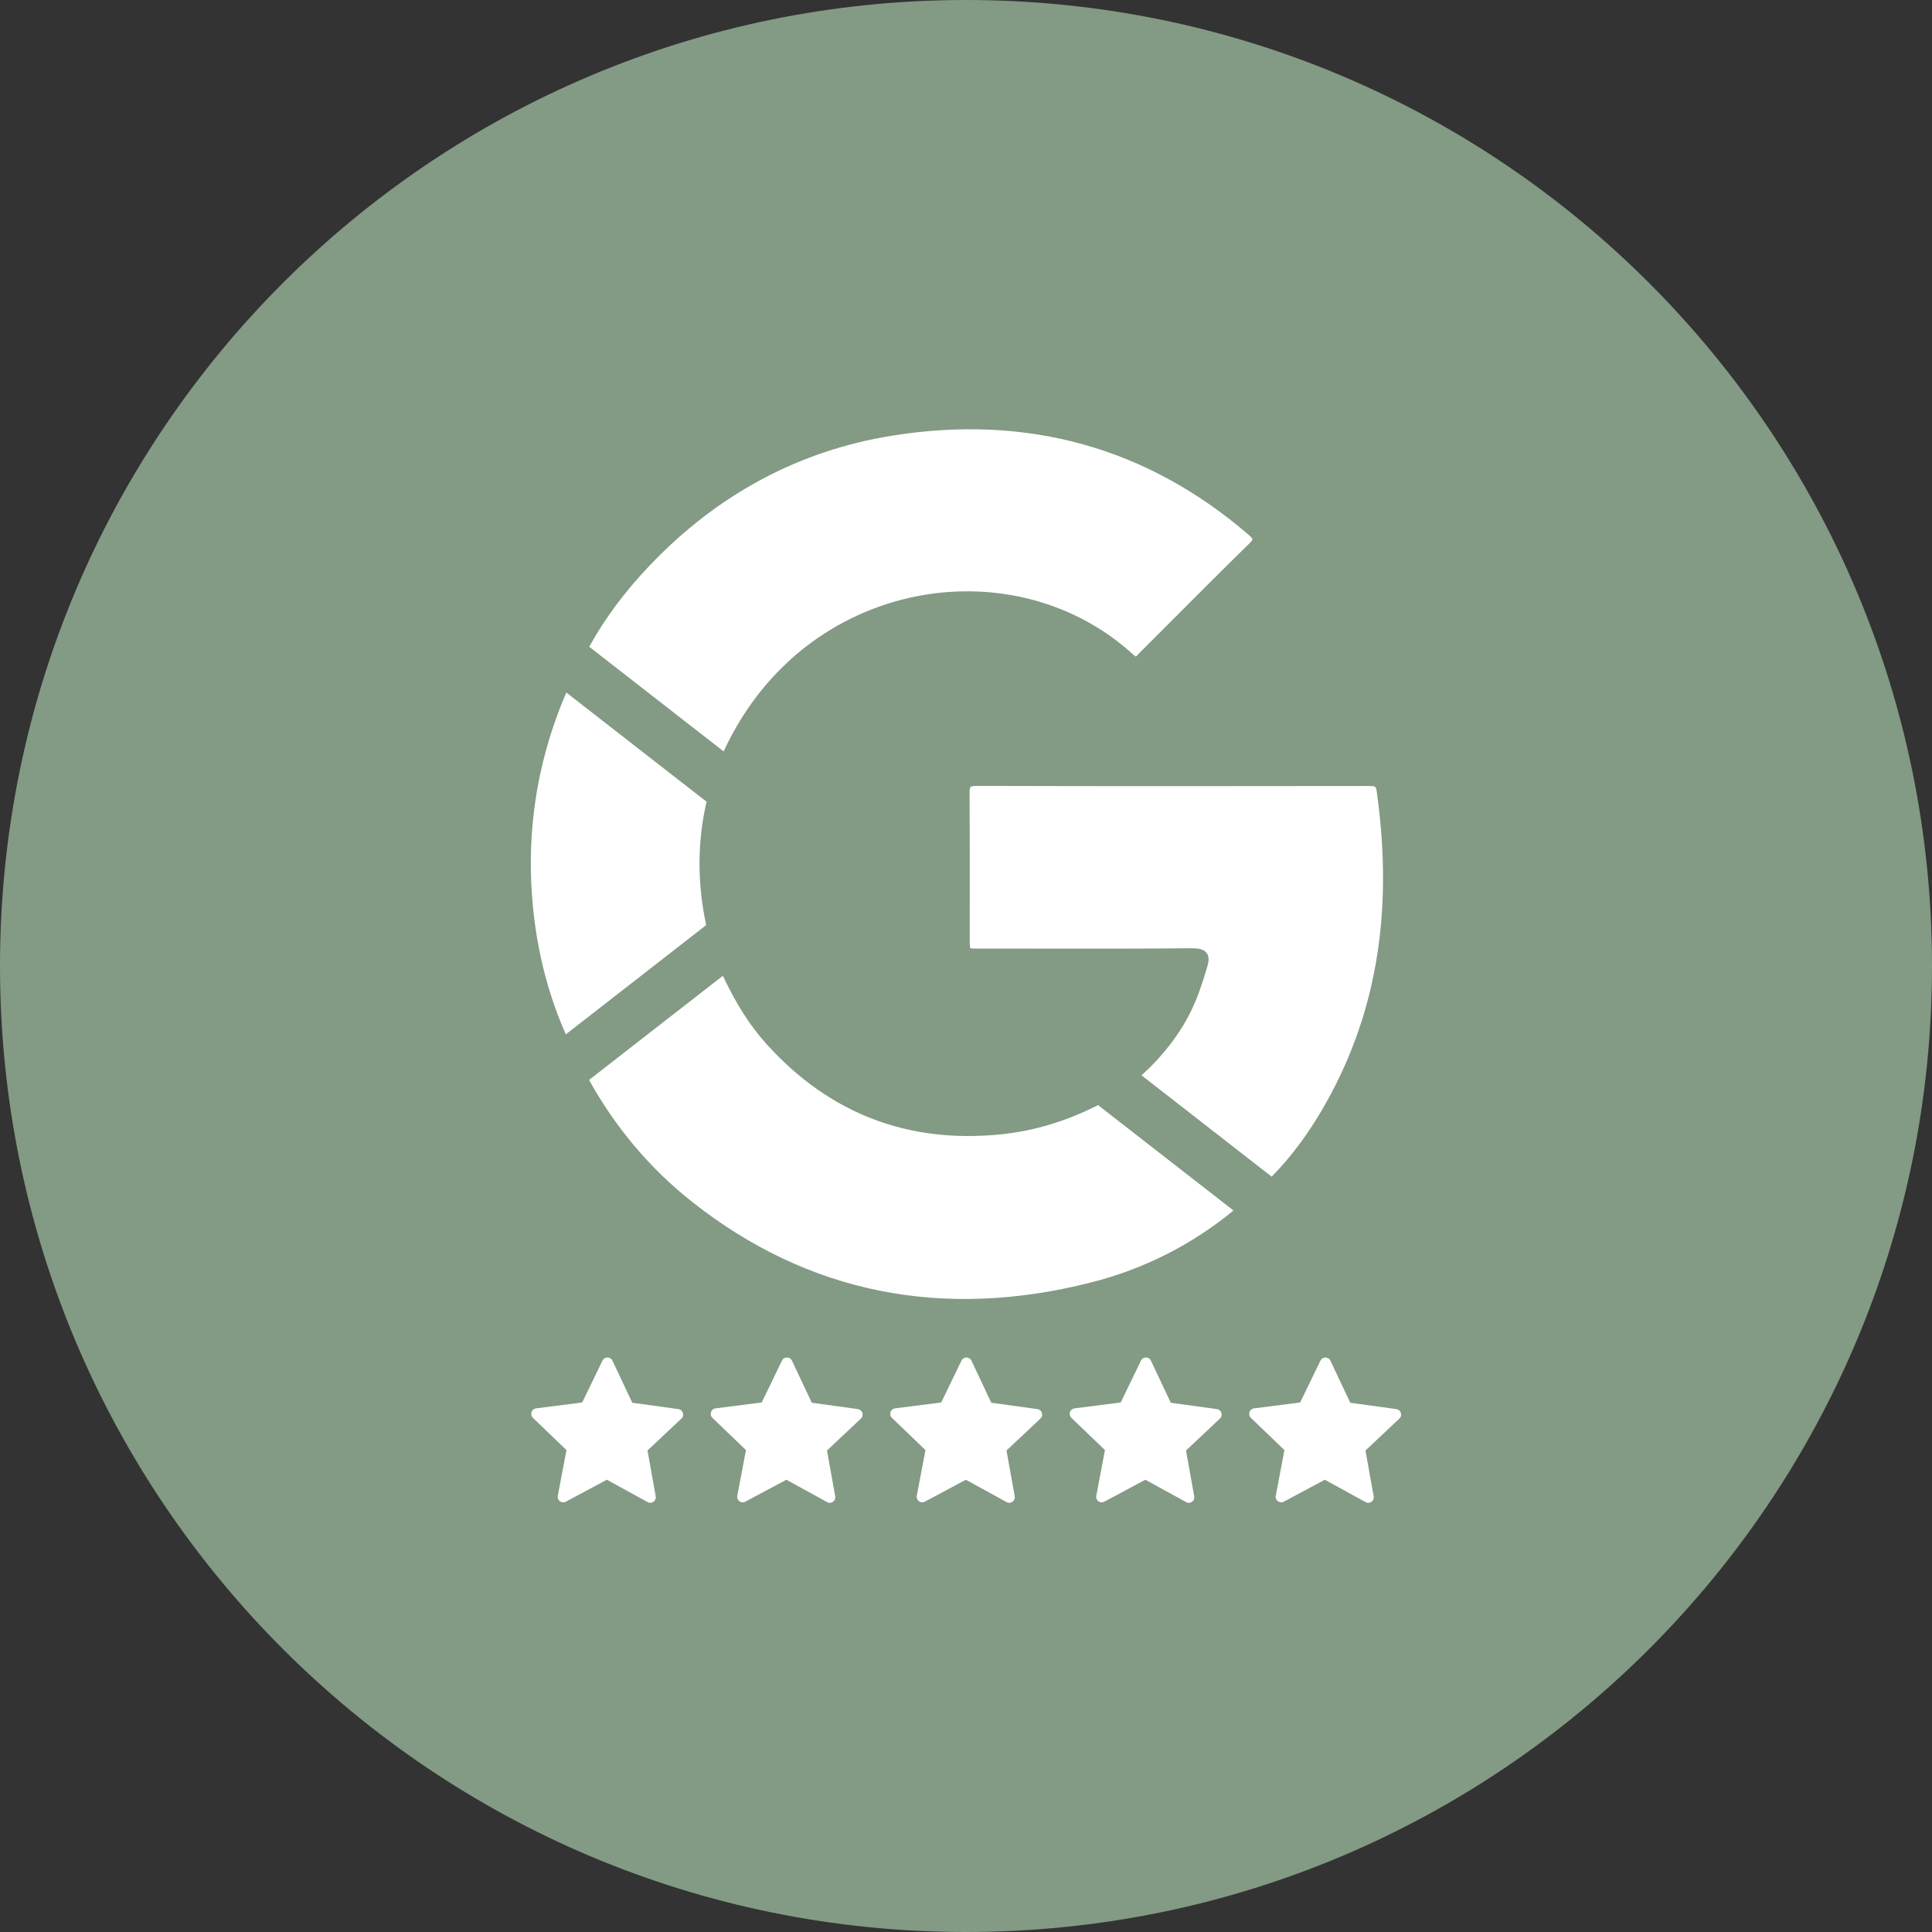 <?xml version="1.0" encoding="UTF-8"?>
<svg xmlns="http://www.w3.org/2000/svg" id="Ebene_1" width="55" height="55" viewBox="0 0 55 55">
  <rect x="0" y="0" width="55" height="55" fill="#333333" stroke="none"/>
  <defs>
    <style>.cls-1{fill:#fff;fill-rule:evenodd;}.cls-2{fill:#839a84;}</style>
  </defs>
  <path id="Pfad_1620" class="cls-2" d="M55,27.5c0,15.188-12.312,27.5-27.5,27.5S0,42.688,0,27.5,12.312,0,27.5,0s27.5,12.312,27.5,27.5"></path>
  <path class="cls-1" d="M18.437,42.762l-1.161-.637-1.168.625c-.117.062-.254-.038-.229-.168l.247-1.301-.955-.918c-.095-.092-.042-.253.089-.27l1.314-.167.577-1.192c.058-.119.228-.118.284.001l.565,1.198,1.312.181c.131.018.183.18.086.271l-.965.908.234,1.304c.023.13-.115.23-.231.166Z"></path>
  <path class="cls-1" d="M23.547,42.762l-1.161-.637-1.168.625c-.117.062-.254-.038-.229-.168l.247-1.301-.955-.918c-.095-.092-.042-.253.089-.27l1.314-.167.577-1.192c.058-.119.228-.118.284.001l.565,1.198,1.312.181c.131.018.183.18.086.271l-.965.908.234,1.304c.023.13-.115.23-.231.166Z"></path>
  <path class="cls-1" d="M28.657,42.762l-1.161-.637-1.168.625c-.117.062-.254-.038-.229-.168l.247-1.301-.955-.918c-.095-.092-.042-.253.089-.27l1.314-.167.577-1.192c.058-.119.228-.118.284.001l.565,1.198,1.312.181c.131.018.183.18.086.271l-.965.908.234,1.304c.023.13-.115.23-.231.166Z"></path>
  <path class="cls-1" d="M33.767,42.762l-1.161-.637-1.168.625c-.117.062-.254-.038-.229-.168l.247-1.301-.955-.918c-.095-.092-.042-.253.089-.27l1.314-.167.577-1.192c.058-.119.228-.118.284.001l.565,1.198,1.312.181c.131.018.183.18.086.271l-.965.908.234,1.304c.023.13-.115.23-.231.166Z"></path>
  <path class="cls-1" d="M38.876,42.762l-1.161-.637-1.168.625c-.117.062-.254-.038-.229-.168l.247-1.301-.955-.918c-.095-.092-.042-.253.089-.27l1.314-.167.577-1.192c.058-.119.228-.118.284.001l.565,1.198,1.312.181c.131.018.183.18.086.271l-.965.908.234,1.304c.023.13-.115.23-.231.166Z"></path>
  <path class="cls-1" d="M22.414,18.857c2.808-2.611,7.135-2.707,9.853-.216.049.045.071.049.071.049.009-.004.043-.04.066-.065l.04-.043.854-.855c.753-.754,1.505-1.508,2.267-2.254.091-.089.092-.122.091-.123,0-.01-.012-.04-.115-.13-2.886-2.483-6.298-3.434-10.14-2.818-2.647.423-4.968,1.665-6.9,3.69-.723.758-1.287,1.523-1.727,2.32l3.827,2.979c.449-.967,1.05-1.822,1.814-2.532Z"></path>
  <path class="cls-1" d="M28.507,32.291c-2.653.273-4.892-.587-6.676-2.558-.481-.531-.885-1.169-1.252-1.955l-3.81,2.966c.744,1.34,1.722,2.514,2.943,3.477,3.286,2.592,7.107,3.364,11.348,2.288,1.527-.387,2.88-1.085,4.055-2.048l-3.855-3.001c-.891.451-1.797.731-2.752.831Z"></path>
  <path class="cls-1" d="M37.597,31.661c1.57-2.649,2.092-5.639,1.593-9.144-.019-.131-.036-.141-.225-.141-3.543.005-7.349.008-11.161-.003h-.004c-.127,0-.162.022-.171.031-.02.02-.03.084-.028.193.008,1.014.007,2.026.006,3.039l-.001,1.063c0,.13,0,.265.017.294.022.011.149.011.272.011l1.472.001c1.526.003,3.051.004,4.579-.01.131.003.315.013.404.133.091.12.053.281.01.422-.134.45-.259.824-.431,1.185-.329.689-.807,1.306-1.431,1.878l3.704,2.884c.509-.519.97-1.122,1.394-1.836Z"></path>
  <path class="cls-1" d="M20.114,22.823l-3.992-3.108c-.888,2.062-1.196,4.251-.903,6.513.151,1.163.454,2.238.889,3.218l3.995-3.11c-.256-1.2-.252-2.375.011-3.513Z"></path>
</svg>

